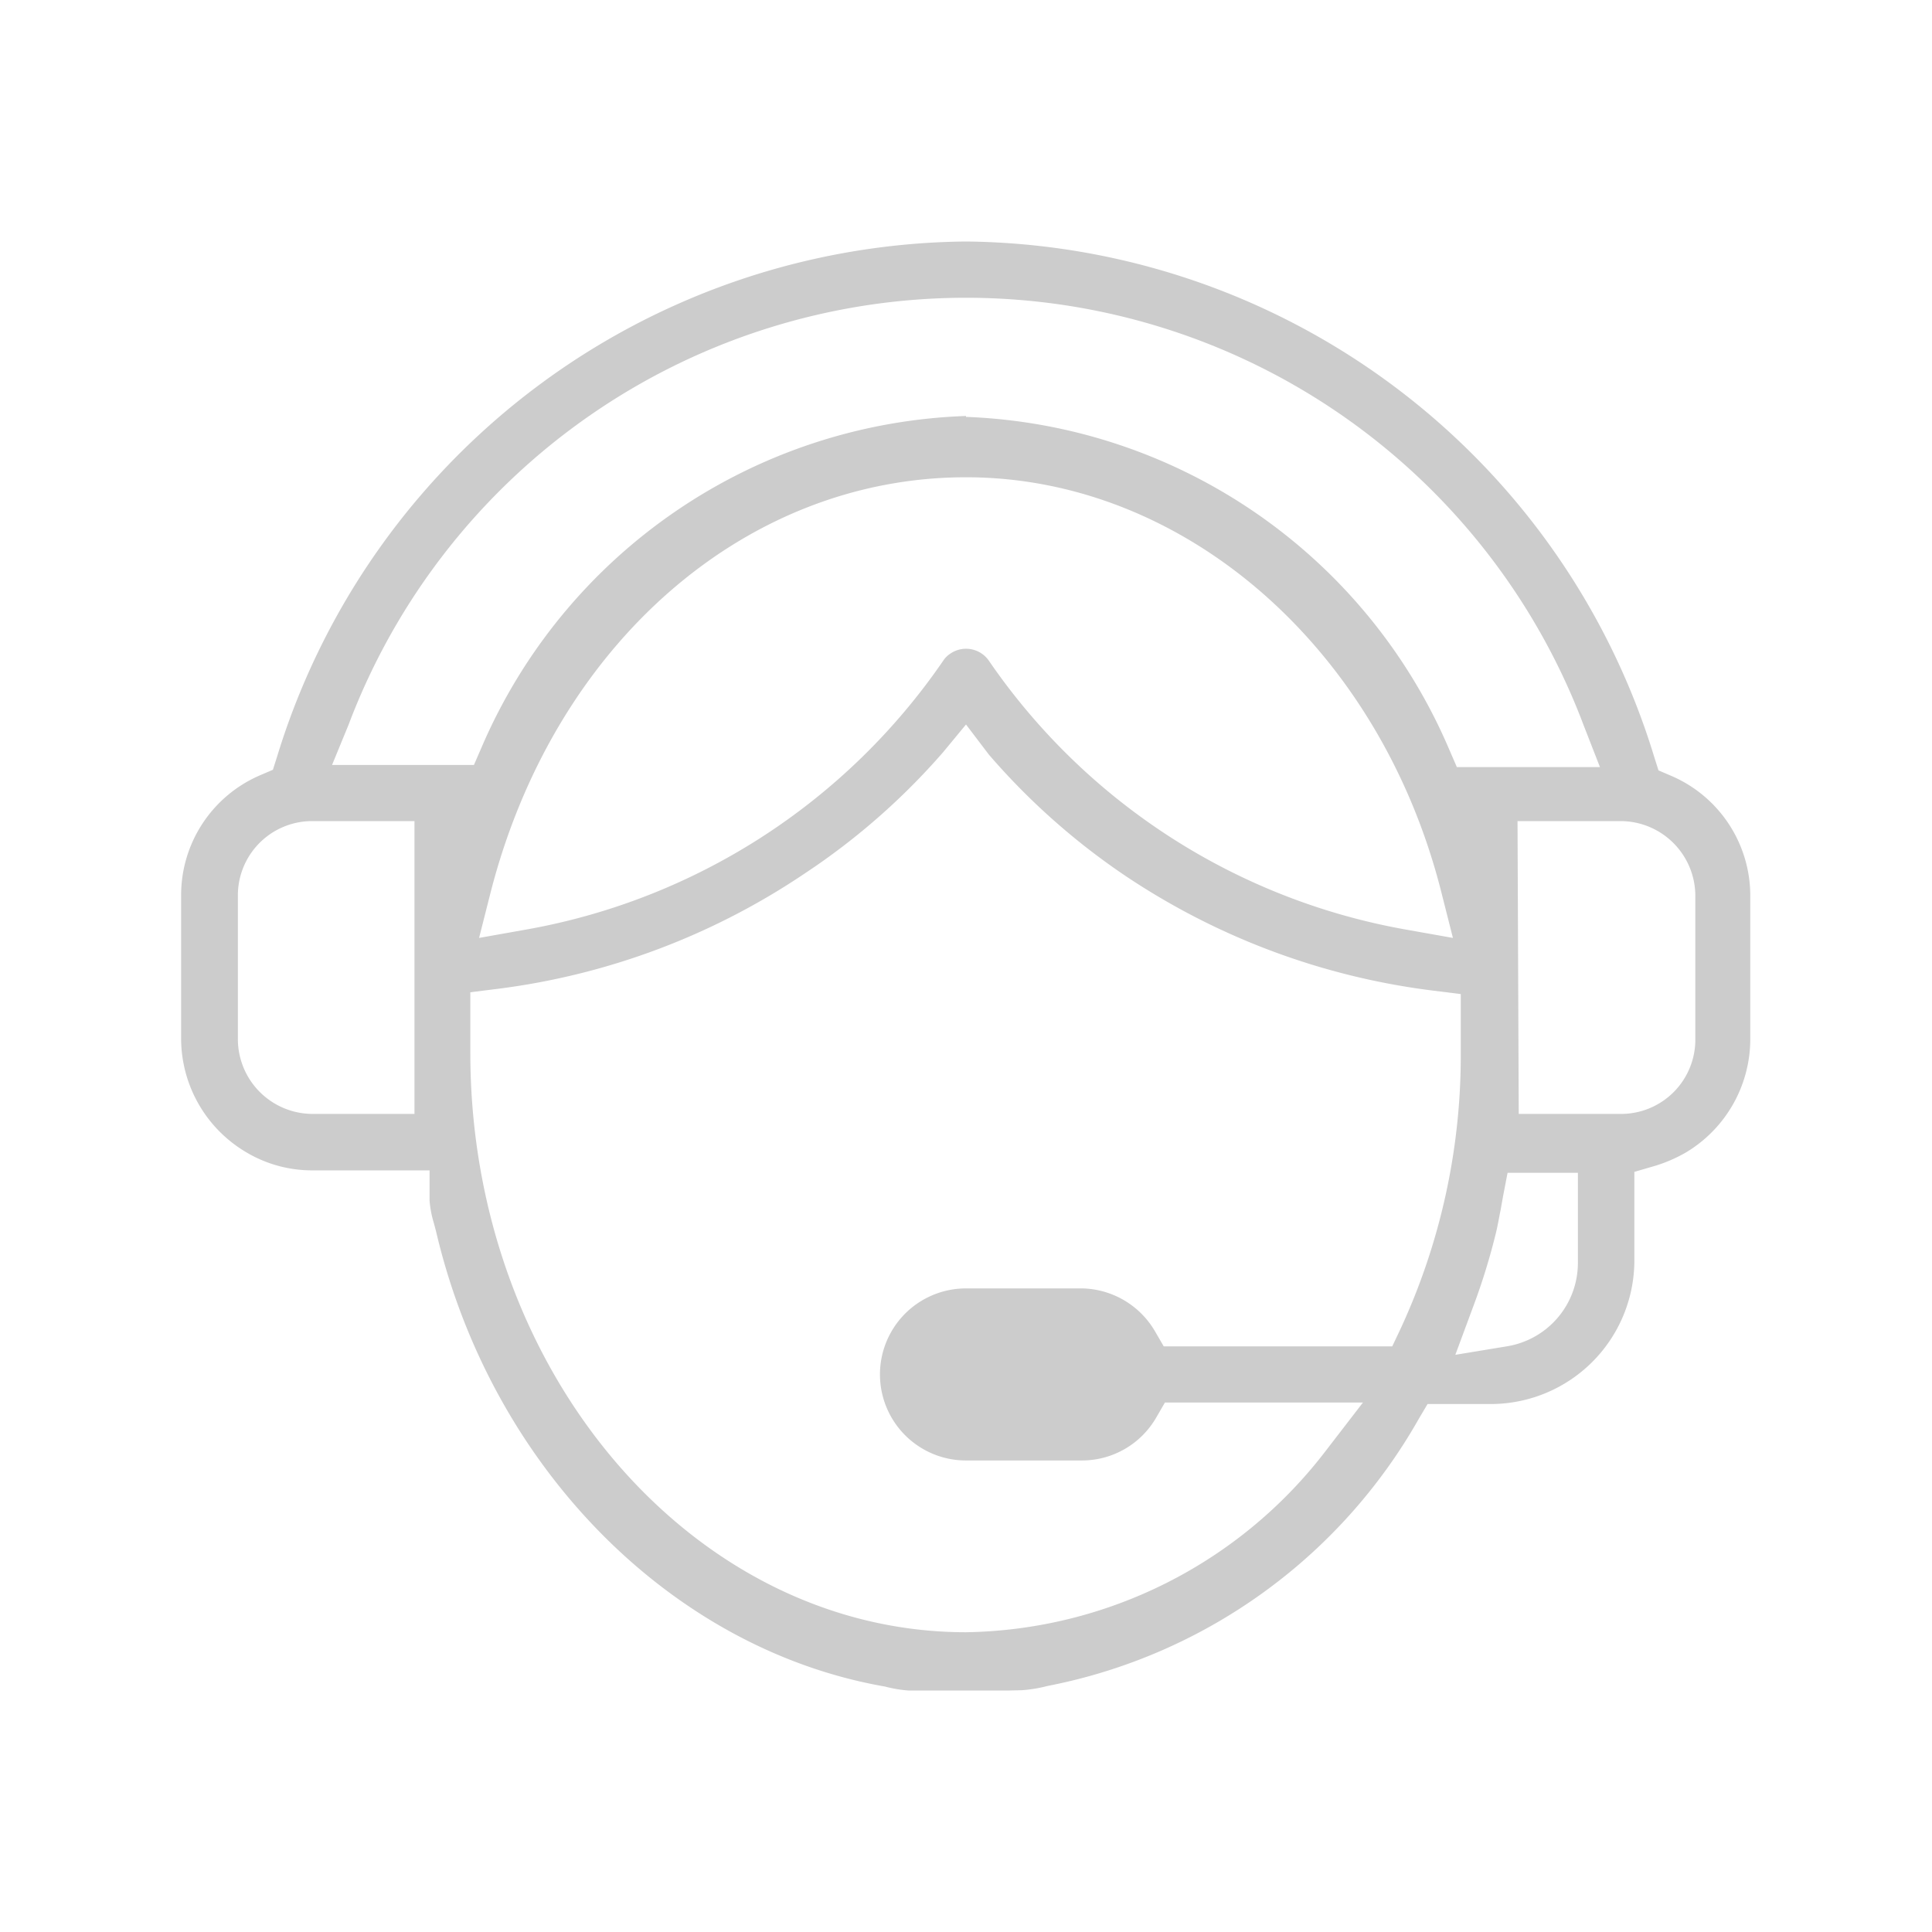<svg id="Calque_1" data-name="Calque 1" xmlns="http://www.w3.org/2000/svg" viewBox="0 0 64 64"><defs><style>.cls-1{fill:#ccc;}</style></defs><path class="cls-1" d="M33.44,56H30.09a4.27,4.27,0,0,1-.77-.13c-7.11-1.24-13.06-7.3-14.88-15.1l-.07-.26a3.49,3.49,0,0,1-.14-.74v-1H10.36a4.26,4.26,0,0,1-2.22-.61A4.38,4.38,0,0,1,6,34.42V29.68a4.32,4.32,0,0,1,2.62-4l.42-.18.14-.44A24.1,24.1,0,0,1,32,8,24.09,24.09,0,0,1,54.8,25.08l.14.44.42.18a4.32,4.32,0,0,1,2.62,4v4.74a4.38,4.38,0,0,1-2.12,3.73,4.91,4.91,0,0,1-1,.44l-.72.21v3a4.76,4.76,0,0,1-4.7,4.69H47.29L47,47A18.1,18.1,0,0,1,34.7,55.85a4.74,4.74,0,0,1-.84.14Zm-2.2-31.08a22.55,22.55,0,0,1-4.56,4,23.45,23.45,0,0,1-10.22,3.84l-.88.11v2C15.58,45.49,23,54.07,32,54.07a15.3,15.3,0,0,0,11.91-6l1.24-1.61H38.59l-.29.5a2.84,2.84,0,0,1-2.45,1.42H32a2.85,2.85,0,0,1,0-5.7h3.85a2.86,2.86,0,0,1,2.41,1.42l.29.5h7.57l.27-.57a21.54,21.54,0,0,0,2-9.1v-2l-.88-.11A23.51,23.51,0,0,1,37.26,29a22.75,22.75,0,0,1-4.5-4L32,24ZM49.79,39.63l-.08.45c-.05.24-.09.49-.15.74a21.43,21.43,0,0,1-.75,2.44l-.6,1.62,1.7-.28a2.8,2.8,0,0,0,2.36-2.75v-3H49.94ZM10.31,27.2a2.46,2.46,0,0,0-2.43,2.49v4.73a2.48,2.48,0,0,0,2.46,2.48h3.39V27.2H10.31Zm40,9.7h3.37a2.46,2.46,0,0,0,2.48-2.49V29.68a2.48,2.48,0,0,0-2.46-2.48H50.27ZM32,15.81c-7.31,0-13.64,5.53-15.75,13.76l-.38,1.5,1.52-.27a21.25,21.25,0,0,0,13.86-8.92.77.77,0,0,1,.22-.22.92.92,0,0,1,1.29.23A21.24,21.24,0,0,0,46.61,30.8l1.52.27-.38-1.5C45.71,21.47,39.24,15.81,32,15.81Zm0-2a18.14,18.14,0,0,1,16,11l.26.6H53L52.45,24a21.86,21.86,0,0,0-40.9,0L11,25.34h4.7l.26-.6A18.14,18.14,0,0,1,32,13.78Z"/></svg>